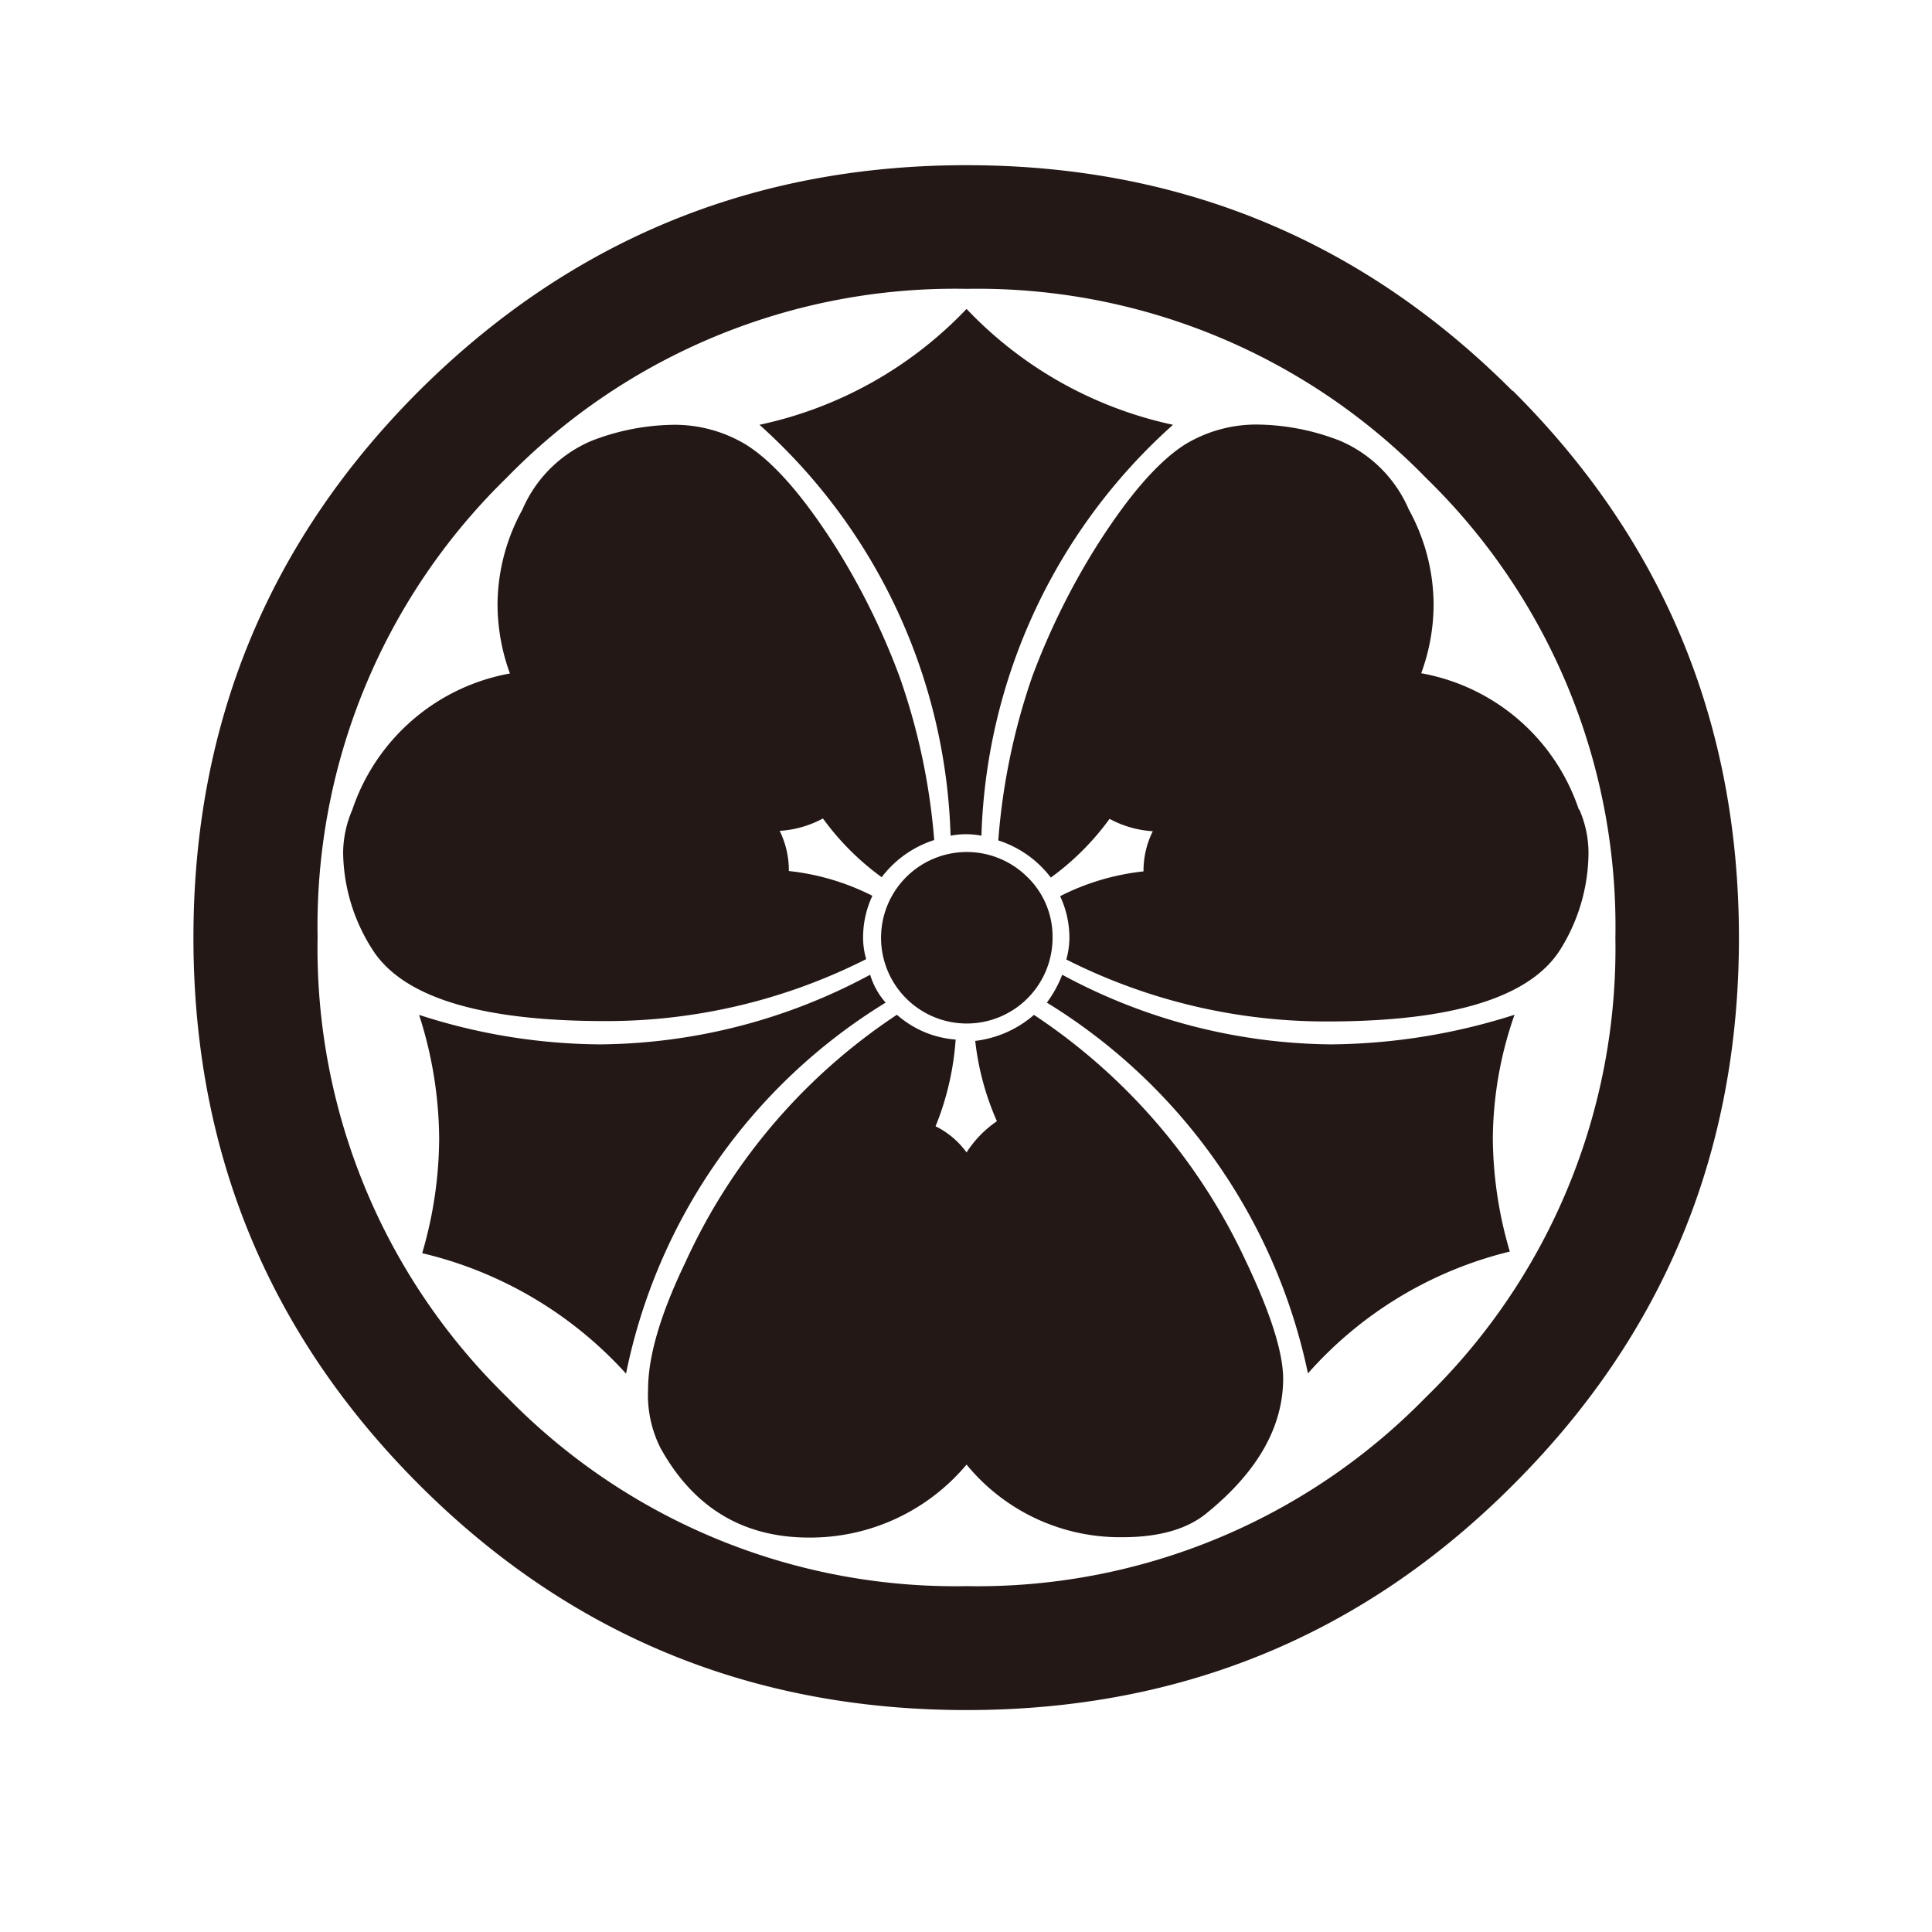 <svg id="レイヤー_1" data-name="レイヤー 1" xmlns="http://www.w3.org/2000/svg" viewBox="0 0 155.91 155.91"><defs><style>.cls-1{fill:#231815;}</style></defs><path class="cls-1" d="M115.05,112.77A50.56,50.56,0,0,1,78,128a50.55,50.55,0,0,1-37.1-15.27,50.53,50.53,0,0,1-15.27-37.1A50.49,50.49,0,0,1,40.86,38.58,50.51,50.51,0,0,1,78,23.31a50.52,50.52,0,0,1,37.09,15.27,50.49,50.49,0,0,1,15.27,37.09A50.53,50.53,0,0,1,115.05,112.77Zm7-81.23Q103.88,13.33,78,13.33T33.82,31.54Q15.61,49.74,15.61,75.67t18.21,44.14Q52,138,78,138t44.13-18.2q18.21-18.19,18.2-44.14T122.09,31.54Zm5.36,33.79a16.48,16.48,0,0,0-12.72-11,16.15,16.15,0,0,0,1-5.61,16,16,0,0,0-2-7.6,10.55,10.55,0,0,0-5.55-5.55,18.81,18.81,0,0,0-6.8-1.31,11.09,11.09,0,0,0-5.73,1.62Q92.29,38,88.3,44.38a57.89,57.89,0,0,0-5,10.22,52.57,52.57,0,0,0-2.74,13.22,8.63,8.63,0,0,1,4.24,3,21.32,21.32,0,0,0,4.74-4.74,8.43,8.43,0,0,0,3.49,1,7.14,7.14,0,0,0-.75,3.24,19.41,19.41,0,0,0-6.73,2,7.91,7.91,0,0,1,.75,3.36,6.61,6.61,0,0,1-.25,1.75,46.42,46.42,0,0,0,21.07,5q15.21,0,18.83-5.86a14.87,14.87,0,0,0,2.24-7.73A8.73,8.73,0,0,0,127.45,65.33ZM78,24.93a32.35,32.35,0,0,1-16.71,9.35A46.33,46.33,0,0,1,76.71,67.44a6.52,6.52,0,0,1,2.49,0A46.33,46.33,0,0,1,94.66,34.28,32.28,32.28,0,0,1,78,24.93Zm29.42,59.35a46.38,46.38,0,0,1-21.7-5.62,9.57,9.57,0,0,1-1.24,2.25,46.2,46.2,0,0,1,21.07,29.92A31.75,31.75,0,0,1,121.84,101a32.92,32.92,0,0,1-1.37-9.11,30.7,30.7,0,0,1,1.75-10A49.78,49.78,0,0,1,107.38,84.28ZM82.88,70.75a6.92,6.92,0,1,0,2.06,4.92A6.69,6.69,0,0,0,82.88,70.75ZM72.59,54.6a57.12,57.12,0,0,0-5-10.22q-4-6.36-7.36-8.48a11.15,11.15,0,0,0-5.74-1.62,18.8,18.8,0,0,0-6.79,1.31,10.55,10.55,0,0,0-5.55,5.55,16,16,0,0,0-2,7.6,16.38,16.38,0,0,0,1,5.61,16.51,16.51,0,0,0-12.72,11,8.89,8.89,0,0,0-.74,3.48A14.78,14.78,0,0,0,30,76.54q3.61,5.86,18.83,5.86a46.42,46.42,0,0,0,21.07-5,6.22,6.22,0,0,1-.25-1.75,7.91,7.91,0,0,1,.75-3.36,19.46,19.46,0,0,0-6.74-2,7.27,7.27,0,0,0-.74-3.24,8.47,8.47,0,0,0,3.49-1,21.32,21.32,0,0,0,4.74,4.74,8.63,8.63,0,0,1,4.24-3A52.15,52.15,0,0,0,72.59,54.6Zm27.93,47.13A48.17,48.17,0,0,0,83.44,81.9,8.82,8.82,0,0,1,78.7,84a21.94,21.94,0,0,0,1.75,6.48A8.81,8.81,0,0,0,78,93a6.78,6.78,0,0,0-2.5-2.11,22.81,22.81,0,0,0,1.62-7,8.05,8.05,0,0,1-4.74-2,47.58,47.58,0,0,0-17.08,20q-3,6.24-3,10.22a9.49,9.49,0,0,0,1,4.74q4,7.23,12,7.23A16.46,16.46,0,0,0,78,118.19a16,16,0,0,0,12.59,5.86q4.49,0,6.86-2,6.11-5,6.1-10.84Q103.51,108,100.52,101.73ZM70.22,78.66A46.6,46.6,0,0,1,48.4,84.28,48.14,48.14,0,0,1,33.82,81.9a33,33,0,0,1,1.62,10,33.31,33.31,0,0,1-1.37,9.23,32.17,32.17,0,0,1,16.45,9.72A45.76,45.76,0,0,1,71.47,80.91,6,6,0,0,1,70.22,78.66Z"/></svg>